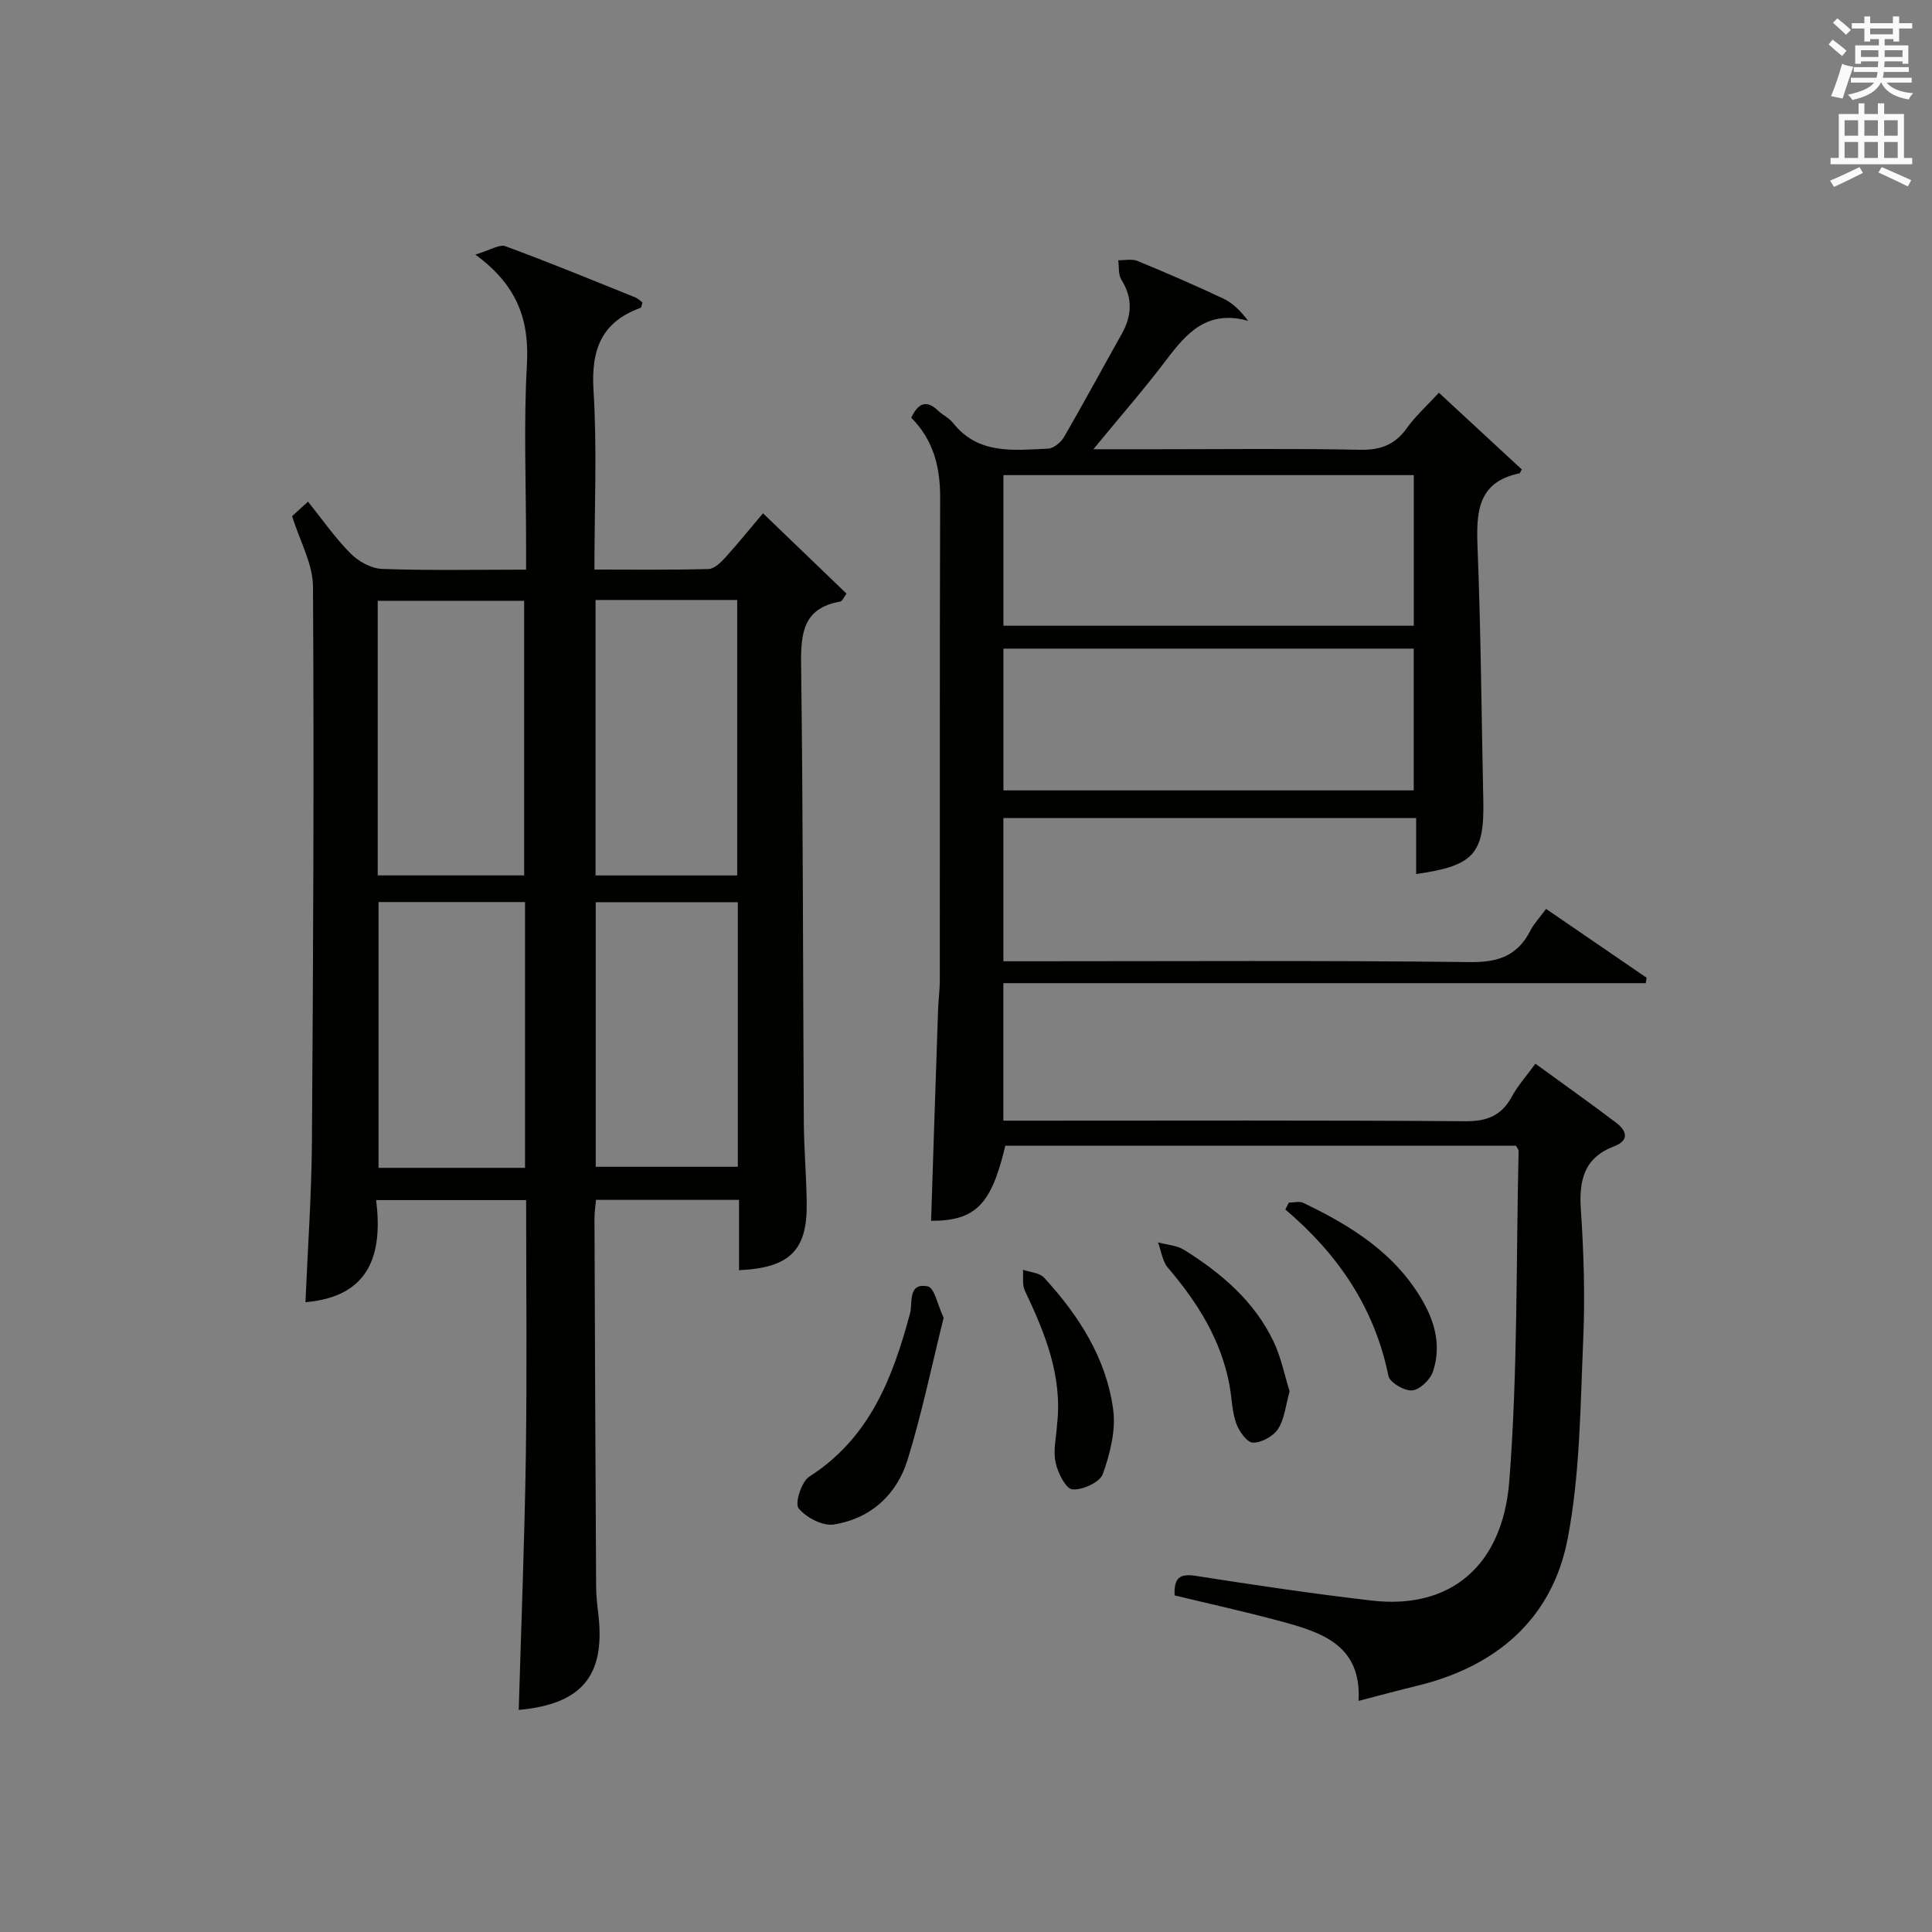 <?xml version="1.0" encoding="utf-8"?>
<!-- Generator: Adobe Illustrator 22.0.0, SVG Export Plug-In . SVG Version: 6.00 Build 0)  -->
<svg version="1.1" id="漢-ZDIC-典" xmlns="http://www.w3.org/2000/svg" xmlns:xlink="http://www.w3.org/1999/xlink" x="0px" y="0px"
	 viewBox="0 0 400 400" style="enable-background:new 0 0 400 400;" xml:space="preserve">
<rect x="0" y="0" width="400" height="400" fill="#808080" stroke="none"/>
<style type="text/css">
	.st1{fill:#010100;}
	.st2{fill:#fafafb;}
</style>
<g>
	
	<path class="st1" d="M153.01,262.98c0-4.96,0-9.58,0-14.56c-9.89,0-19.48,0-29.62,0c-0.1,1.23-0.32,2.64-0.31,4.06
		c0.09,25.32,0.2,50.64,0.34,75.96c0.01,1.99,0.25,3.97,0.48,5.95c1.42,12.6-3.47,18.44-16.5,19.63
		c0.51-17.58,1.21-35.15,1.47-52.73c0.25-17.47,0.06-34.95,0.06-52.82c-10.32,0-20.35,0-31.05,0c1.39,11.28-1.33,19.99-14.64,21.14
		c0.47-11.06,1.26-22.14,1.34-33.23c0.27-38.31,0.45-76.63,0.22-114.94c-0.03-4.71-2.72-9.4-4.32-14.58c0.6-0.55,1.69-1.53,3.29-3
		c3,3.73,5.62,7.53,8.82,10.74c1.64,1.65,4.29,3.11,6.53,3.19c9.64,0.35,19.3,0.15,29.8,0.15c0-1.96,0-3.71,0-5.45
		c0-12.33-0.52-24.69,0.17-36.98c0.51-9.1-1.84-16.35-10.68-22.8c3.02-0.89,4.97-2.2,6.26-1.72c9.03,3.32,17.94,6.99,26.87,10.59
		c0.56,0.22,1.01,0.7,1.47,1.03c-0.17,0.55-0.19,1.06-0.37,1.12c-8.14,2.93-10.28,8.69-9.76,17.08c0.75,12.09,0.19,24.26,0.19,37.11
		c8.09,0,15.85,0.1,23.61-0.11c1.2-0.03,2.56-1.35,3.49-2.38c2.78-3.08,5.39-6.31,7.8-9.16c5.81,5.59,11.48,11.04,17.29,16.63
		c-0.53,0.7-0.85,1.57-1.31,1.65c-7.73,1.37-8.17,6.6-8.09,13.19c0.42,31.48,0.37,62.97,0.56,94.45c0.03,5.65,0.54,11.29,0.6,16.94
		C167.14,258.87,163.54,262.5,153.01,262.98z M108.52,181.24c0-19.21,0-38.08,0-56.85c-10.33,0-20.24,0-30.32,0
		c0,19.07,0,37.83,0,56.85C88.45,181.24,98.5,181.24,108.52,181.24z M123.3,124.22c0,19.19,0,37.93,0,57.03c9.86,0,19.58,0,29.33,0
		c0-19.15,0-38.01,0-57.03C142.81,124.22,133.35,124.22,123.3,124.22z M108.7,241.79c0-18.53,0-36.61,0-55.03
		c-10.2,0-20.25,0-30.33,0c0,18.48,0,36.68,0,55.03C88.53,241.79,98.32,241.79,108.7,241.79z M152.76,186.79
		c-9.96,0-19.68,0-29.42,0c0,18.46,0,36.54,0,54.78c9.97,0,19.67,0,29.42,0C152.76,223.14,152.76,205.06,152.76,186.79z"/>
	<path class="st1" d="M188.66,86.48c1.56-3.25,3.28-3.63,5.57-1.45c0.96,0.91,2.27,1.51,3.08,2.53c5.26,6.66,12.61,5.62,19.68,5.33
		c1.15-0.05,2.66-1.3,3.3-2.4c4.08-7.04,7.93-14.2,11.92-21.29c2.14-3.81,2.37-7.45-0.04-11.29c-0.67-1.06-0.45-2.67-0.65-4.03
		c1.34,0.03,2.84-0.33,3.99,0.15c5.99,2.47,11.94,5.04,17.79,7.8c1.9,0.9,3.49,2.46,5.12,4.6c-8.5-2.37-12.75,2.54-16.96,8.1
		c-4.58,6.05-9.58,11.77-15.09,18.48c5.02,0,9.09,0,13.17,0c14,0,28-0.18,41.99,0.11c4.26,0.09,7.26-1,9.73-4.47
		c1.81-2.53,4.18-4.66,6.65-7.34c5.9,5.46,11.57,10.7,17.16,15.88c-0.3,0.53-0.36,0.77-0.46,0.8c-8.72,1.81-8.98,8.05-8.7,15.3
		c0.69,17.46,0.82,34.94,1.19,52.41c0.24,11.09-1.94,13.56-13.9,15.26c0-3.77,0-7.51,0-11.59c-28.68,0-56.91,0-85.46,0
		c0,9.75,0,19.49,0,29.65c2.08,0,3.88,0,5.68,0c30.33,0,60.65-0.19,90.97,0.17c5.88,0.07,9.83-1.36,12.47-6.54
		c0.74-1.45,1.92-2.67,3.24-4.47c7.03,4.81,13.92,9.53,20.81,14.25c-0.06,0.37-0.11,0.75-0.17,1.12c-44.23,0-88.47,0-133.01,0
		c0,9.91,0,18.98,0,28.47c2.09,0,3.9,0,5.7,0c29.99,0,59.99-0.11,89.98,0.12c4.55,0.03,7.49-1.2,9.63-5.15
		c1.24-2.28,3.03-4.26,4.85-6.76c5.84,4.25,11.38,8.17,16.78,12.27c2.14,1.62,2.69,3.63-0.46,4.82c-6.23,2.36-7.32,7-6.91,13.09
		c0.6,8.95,0.88,17.98,0.49,26.94c-0.6,13.74-0.64,27.69-3.2,41.12c-3.17,16.66-14.74,26.59-31.26,30.57
		c-3.86,0.93-7.69,1.98-12.05,3.11c0.65-11.68-7.83-14.26-16.38-16.55c-7.17-1.93-14.43-3.53-21.71-5.29
		c-0.15-3.61,1.01-4.58,4.43-4.04c12.13,1.91,24.28,3.71,36.47,5.12c15.89,1.83,27.01-6.86,28.4-24.81
		c1.76-22.68,1.39-45.53,1.92-68.31c0.01-0.29-0.29-0.58-0.55-1.06c-35.19,0-70.47,0-105.72,0c-2.89,12.22-6.15,15.54-15.37,15.55
		c0.48-14.6,0.95-29.19,1.45-43.78c0.07-1.99,0.35-3.97,0.36-5.96c0.02-33.32-0.04-66.65,0.07-99.97
		C194.66,96.75,193.31,91.16,188.66,86.48z M207.75,129.55c28.56,0,56.78,0,84.96,0c0-10.64,0-20.9,0-31.18c-28.5,0-56.7,0-84.96,0
		C207.75,109.01,207.75,119.27,207.75,129.55z M207.75,163.64c28.54,0,56.77,0,84.95,0c0-9.96,0-19.55,0-29.35
		c-28.4,0-56.5,0-84.95,0C207.75,144.18,207.75,153.92,207.75,163.64z"/>
	<path class="st1" d="M195.37,272.83c-2.47,9.93-4.5,19.8-7.46,29.39c-2.24,7.26-7.66,12.2-15.29,13.41c-2.3,0.36-5.74-1.44-7.28-3.36
		c-0.82-1.02,0.6-5.52,2.21-6.55c12.5-7.98,17.28-20.43,20.87-33.82c0.56-2.09-0.52-6.44,3.68-5.56
		C193.46,266.6,194.13,270.21,195.37,272.83z"/>
	<path class="st1" d="M218.86,294.9c1.13-10.05-2.51-18.91-6.68-27.7c-0.58-1.22-0.28-2.86-0.38-4.31c1.47,0.52,3.41,0.61,4.35,1.62
		c7.19,7.82,12.89,16.67,14.32,27.32c0.58,4.31-0.64,9.14-2.14,13.34c-0.61,1.72-4.22,3.37-6.3,3.19c-1.36-0.12-3.05-3.45-3.48-5.57
		C218.01,300.3,218.69,297.55,218.86,294.9z"/>
	<path class="st1" d="M267,288.05c-0.81,2.87-1.04,5.69-2.39,7.8c-0.98,1.52-3.46,2.88-5.23,2.83c-1.23-0.04-2.89-2.41-3.46-4.06
		c-0.86-2.46-0.88-5.2-1.36-7.8c-1.74-9.43-6.63-17.17-12.75-24.34c-1.15-1.35-1.39-3.48-2.06-5.26c1.83,0.5,3.92,0.61,5.46,1.58
		c7.68,4.82,14.51,10.62,18.49,19C265.23,281.02,265.93,284.64,267,288.05z"/>
	<path class="st1" d="M266.83,248.99c1.01,0,2.18-0.34,3,0.05c10,4.79,19.23,10.53,24.89,20.61c2.56,4.56,3.62,9.39,1.95,14.34
		c-0.57,1.68-2.72,3.74-4.31,3.88c-1.59,0.14-4.62-1.63-4.9-3c-2.86-14.09-10.45-25.23-21.35-34.46
		C266.35,249.94,266.59,249.46,266.83,248.99z"/>
	
	
	
	
	
	
	<path class="st2" d="M378.6,9.2l0.8-1c0.9,0.7,1.9,1.4,2.9,2.3l-0.9,1.1C380.3,10.7,379.4,9.9,378.6,9.2z M379.1,19.9
		c0.9-2.1,1.6-4.3,2.3-6.7c0.4,0.2,0.8,0.4,2.3,0.6c-0.7,2.1-1.5,4.3-2.2,6.6L379.1,19.9z M379.5,4.7l0.9-0.9c1,0.8,2,1.6,2.8,2.4
		l-1,1C381.2,6.3,380.3,5.4,379.5,4.7z M392,3.4h1.2v1.4h2.7v1.1h-2.7v2.7H392V8.1h-1.8v1.3h4.9v3.8h-1.2v-0.5h-3.7
		c0,0.4-0.1,0.9-0.1,1.2h5.1v1H390c0,0.5-0.1,0.9-0.2,1.2h6v1h-5.2c1.1,1.3,2.9,2,5.5,2.2c-0.4,0.4-0.7,0.8-0.9,1.3
		c-2.9-0.5-4.8-1.6-5.7-3.5h-0.1c-0.8,1.7-2.7,2.9-5.9,3.6c-0.2-0.4-0.6-0.8-0.9-1.1c2.8-0.6,4.6-1.4,5.4-2.5h-4.8v-1h5.3
		c0.1-0.3,0.2-0.7,0.2-1.2h-4.9v-1h5c0-0.4,0-0.8,0.1-1.2h-3.6v0.5h-1.2V9.4h4.9V8.1h-1.8v0.5H386V5.9h-2.6V4.8h2.6V3.4h1.2v1.4h4.7
		V3.4z M385.3,11.8h3.6c0-0.4,0-0.9,0-1.4h-3.6V11.8z M387.2,7.1h4.7V5.9h-4.7V7.1z M393.9,10.4h-3.7c0,0.5,0,1,0,1.4h3.7V10.4z"/>
	<path class="st2" d="M384.7,21.4h1.3v2.2h2.8v-2.2h1.3v2.2h4.1v9.1h1.7V34h-16.9v-1.3h1.7v-9.1h4.1V21.4z M385,34.6l0.7,1.2
		c-1.8,0.9-3.8,1.9-6,2.9c-0.2-0.4-0.5-0.8-0.8-1.3C381.3,36.4,383.3,35.4,385,34.6z M381.9,28.1h2.8v-3.2h-2.8V28.1z M381.9,32.7
		h2.8v-3.3h-2.8V32.7z M386,28.1h2.8v-3.2H386V28.1z M386,32.7h2.8v-3.3H386V32.7z M389.6,34.6c2.1,0.9,4.1,1.8,6.1,2.7l-0.7,1.3
		c-2.2-1.1-4.2-2-6.1-2.9L389.6,34.6z M392.9,24.9h-2.8v3.2h2.8V24.9z M390.1,32.7h2.8v-3.3h-2.8V32.7z"/>
</g>
</svg>
